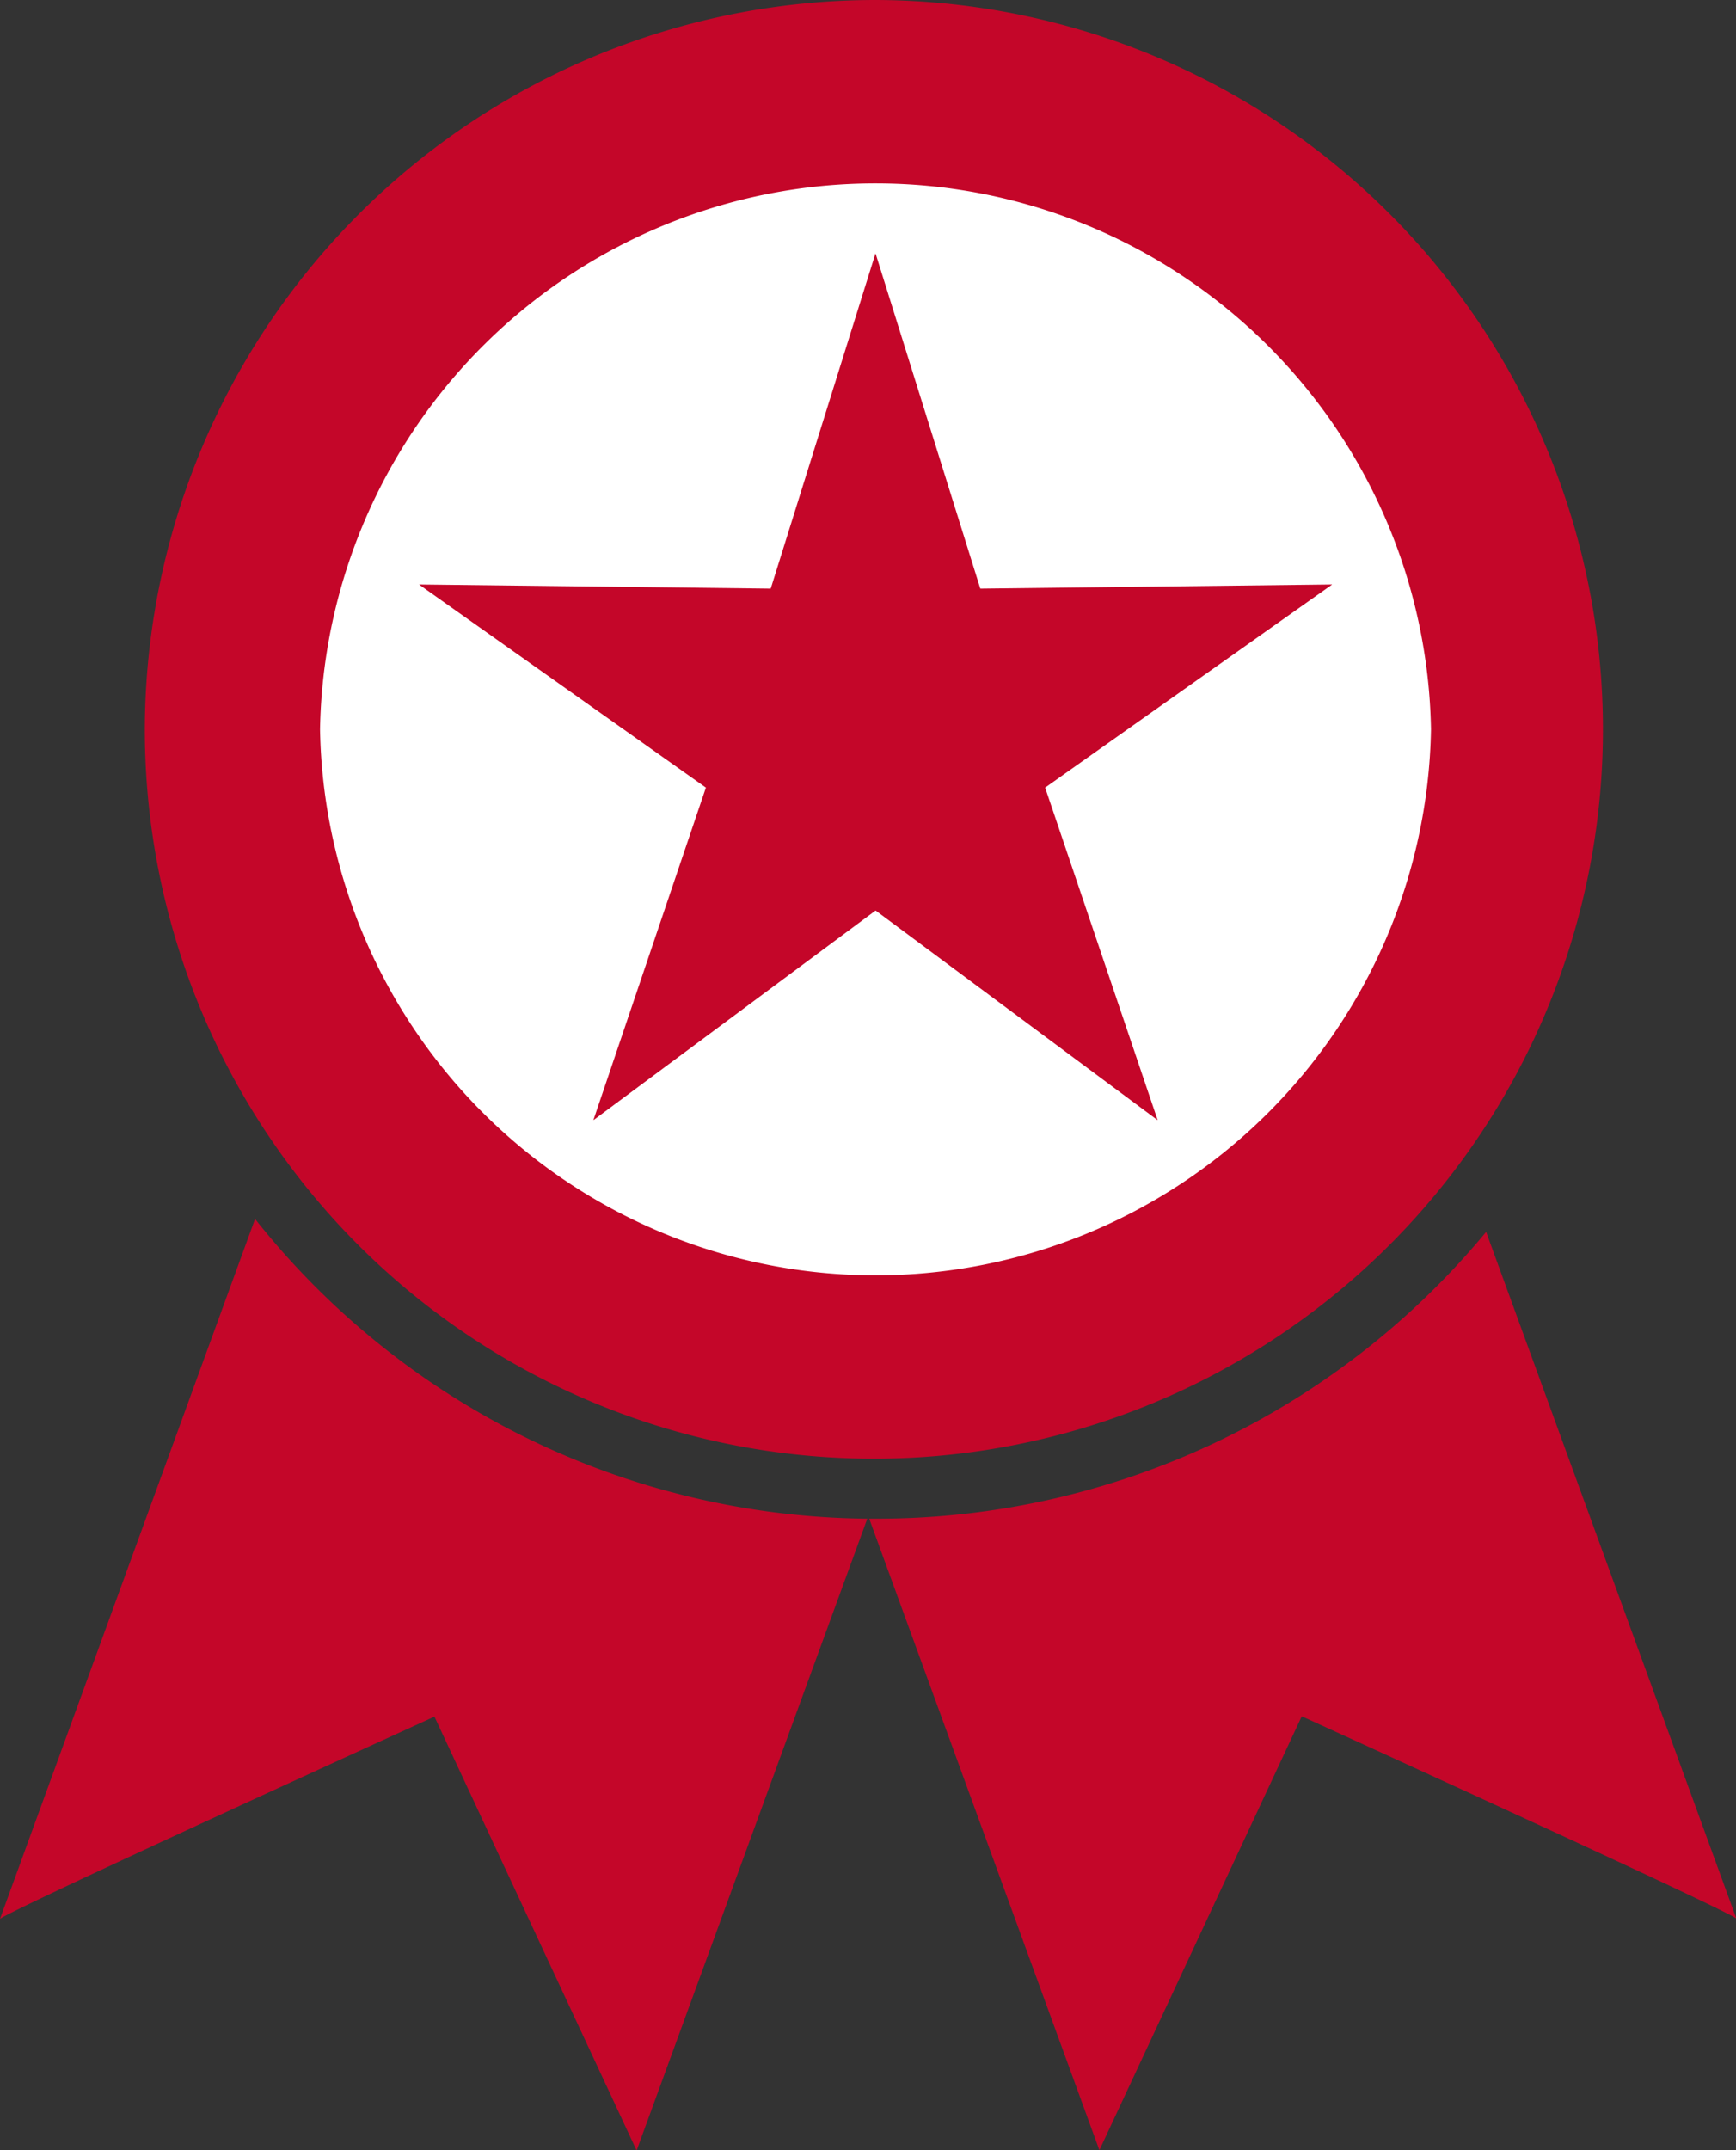 <svg xmlns="http://www.w3.org/2000/svg" width="100.46" height="124.38" viewBox="0 0 100.46 124.38">
  <rect x="0" y="0" width="100.46" height="124.38" fill="#333333" stroke="none"/>
  <defs>
    <style>
      .cls-1 {
        fill: #c40629;
      }

      .cls-2 {
        fill: #fff;
      }
    </style>
  </defs>
  <g id="レイヤー_2" data-name="レイヤー 2">
    <g id="レイヤー_1-2" data-name="レイヤー 1">
      <path class="cls-1" d="M86,71.26a45.74,45.74,0,0,1-35.3,16.59h-.4l13.32,36.53h0l11.71-25.1s24.53,11.17,25.15,11.7h0Z"/>
      <path class="cls-1" d="M14.76,70.51,0,111H0c.61-.53,25.14-11.7,25.14-11.7l11.7,25.1h0L50.19,87.85A45.73,45.73,0,0,1,14.76,70.51Z"/>
      <path class="cls-1" d="M50.67,0A42.19,42.19,0,1,1,8.38,42.19,42.29,42.29,0,0,1,50.67,0"/>
      <path class="cls-2" d="M82.81,42.19a32.15,32.15,0,0,1-64.29,0,32.15,32.15,0,0,1,64.29,0Z"/>
      <polygon class="cls-1" points="50.67 14.67 56.73 34.05 77.08 33.81 77.08 33.82 60.48 45.56 66.99 64.79 66.98 64.79 50.67 52.67 34.35 64.79 34.34 64.79 40.85 45.56 24.26 33.82 24.26 33.81 44.6 34.05 50.66 14.67 50.67 14.67"/>
    </g>
  </g>
</svg>
